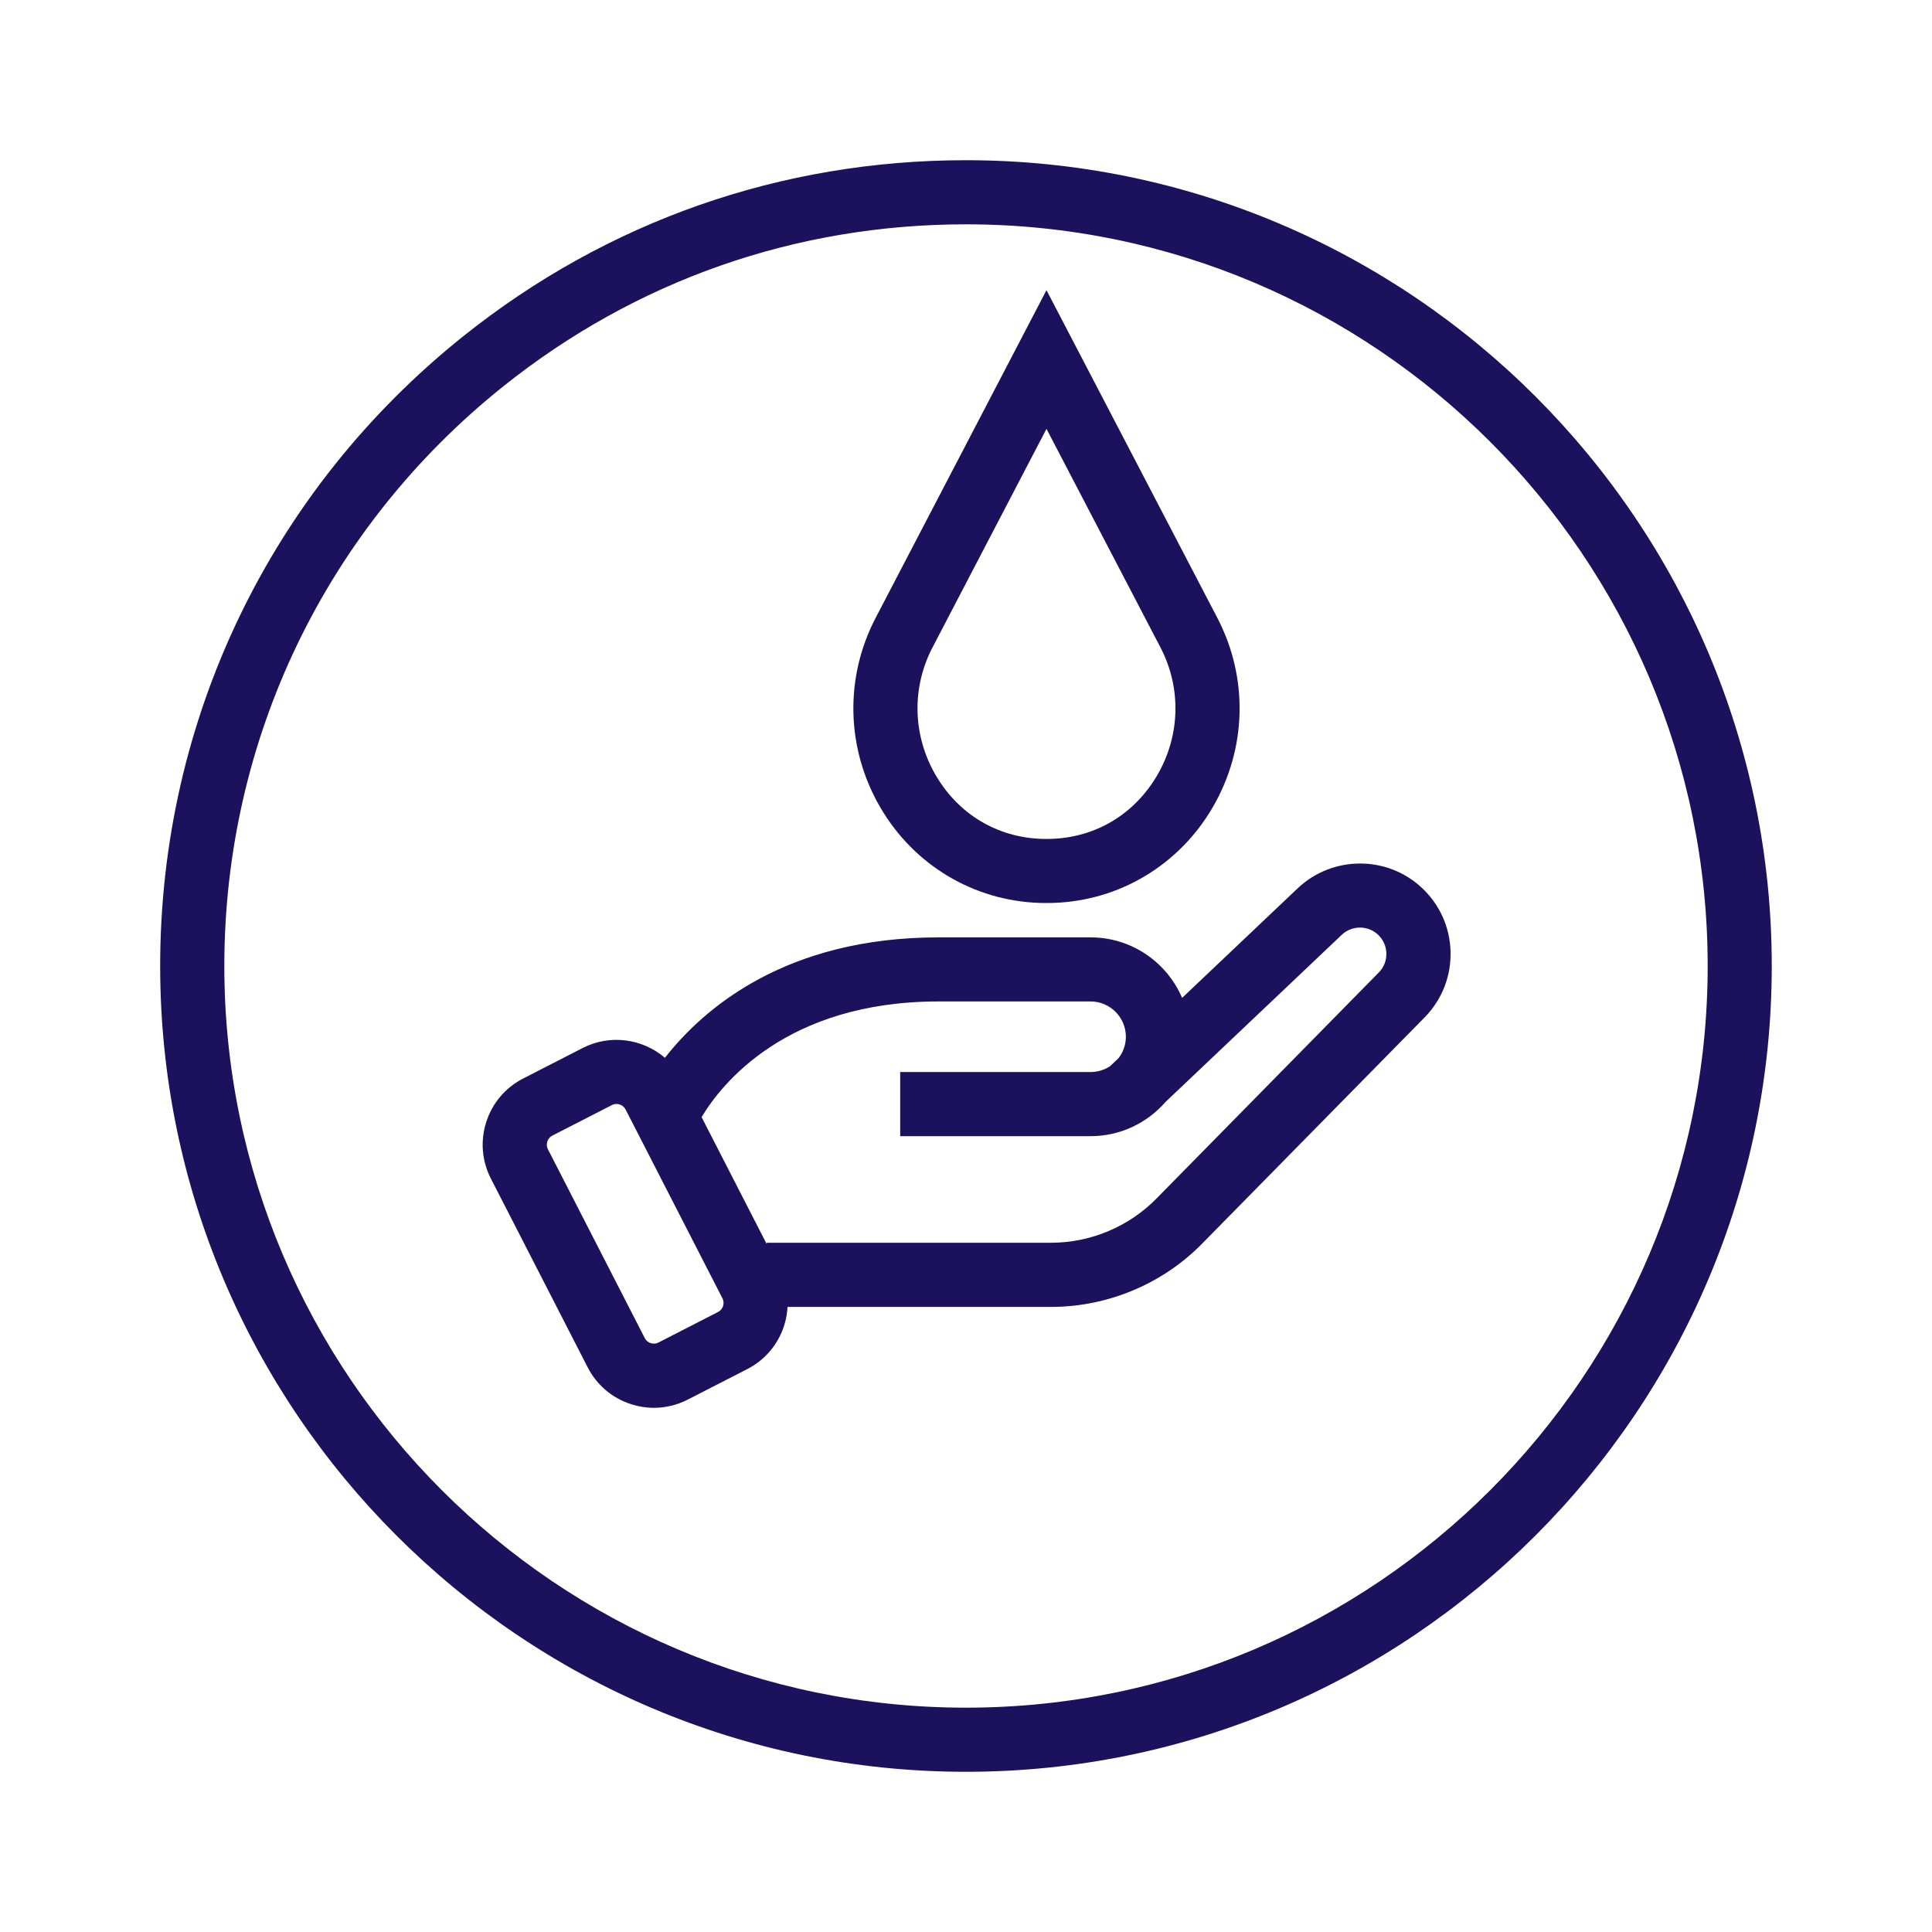 <svg xmlns="http://www.w3.org/2000/svg" fill="none" viewBox="0 0 512 512" height="512" width="512">
<path fill="#1B115C" d="M256 42.457C207.017 42.457 160.942 58.598 122.753 89.121C71.721 129.919 42.447 190.746 42.447 256C42.447 373.746 138.245 469.543 255.99 469.543C373.736 469.543 469.534 373.746 469.534 256C469.534 138.254 373.756 42.457 256 42.457ZM256 452.552C147.62 452.552 59.448 364.381 59.448 256C59.448 195.933 86.393 139.943 133.368 102.394C168.508 74.299 210.915 59.447 256 59.447C364.381 59.447 452.553 147.619 452.553 256C452.553 364.381 364.381 452.552 256 452.552Z"></path>
<path fill="#1B115C" d="M376.784 235.261C367.599 226.686 353.217 226.696 343.992 235.321L313.269 264.455C309.251 255.031 299.896 248.414 289.022 248.414H248.734C208.247 248.414 186.478 267.204 176.214 280.327C170.317 275.279 161.722 273.99 154.406 277.738L138.635 285.824C133.957 288.222 130.489 292.3 128.87 297.317C127.261 302.325 127.691 307.662 130.089 312.339L155.745 362.362C158.144 367.039 162.222 370.507 167.239 372.126C169.228 372.766 171.267 373.086 173.296 373.086C176.374 373.086 179.442 372.356 182.261 370.907L198.032 362.822C202.71 360.423 206.178 356.335 207.797 351.328C208.327 349.689 208.606 348.01 208.706 346.341H278.598C293.73 346.341 308.432 340.094 318.886 329.26L377.694 269.463C382.191 264.795 384.58 258.659 384.41 252.182C384.24 245.706 381.532 239.699 376.794 235.271L376.784 235.261ZM191.626 346.111C191.496 346.51 191.156 347.24 190.286 347.69L174.515 355.775C173.646 356.225 172.846 356.075 172.446 355.945C172.046 355.815 171.317 355.476 170.867 354.606L145.211 304.583C144.771 303.714 144.911 302.914 145.041 302.525C145.171 302.125 145.511 301.395 146.38 300.945L162.152 292.86C162.542 292.66 162.971 292.56 163.381 292.56C164.361 292.56 165.31 293.1 165.79 294.029L191.446 344.052C191.896 344.921 191.746 345.721 191.616 346.121L191.626 346.111ZM365.511 257.599L306.703 317.396C299.377 324.982 289.132 329.34 278.588 329.34H203.179V329.68L185.929 296.048C191.046 287.493 208.187 265.395 248.724 265.395H289.012C294.17 265.395 298.367 269.593 298.367 274.75C298.367 276.859 297.658 278.807 296.468 280.377L294.2 282.535C292.71 283.525 290.931 284.105 289.012 284.105H238.56V301.095H289.012C296.938 301.095 304.054 297.567 308.882 292.02L355.626 247.695C358.305 245.196 362.502 245.186 365.181 247.695C366.56 248.984 367.35 250.733 367.4 252.632C367.45 254.521 366.75 256.31 365.501 257.609L365.511 257.599Z"></path>
<path fill="#1B115C" d="M275.44 239.279C276.069 239.299 276.699 239.309 277.329 239.309C277.958 239.309 278.588 239.299 279.208 239.279C296.698 238.689 312.46 229.235 321.355 213.993C330.43 198.431 330.899 179.642 322.594 163.72L277.329 76.898L232.064 163.72C223.758 179.642 224.228 198.441 233.303 213.993C242.198 229.235 257.949 238.689 275.45 239.279H275.44ZM247.125 171.576L277.329 113.648L307.532 171.576C313.119 182.29 312.799 194.953 306.683 205.438C300.656 215.762 290.442 221.909 278.638 222.308C277.769 222.338 276.889 222.338 276.02 222.308C264.226 221.909 254.002 215.762 247.975 205.438C241.858 194.953 241.538 182.29 247.125 171.576Z"></path>
</svg>
